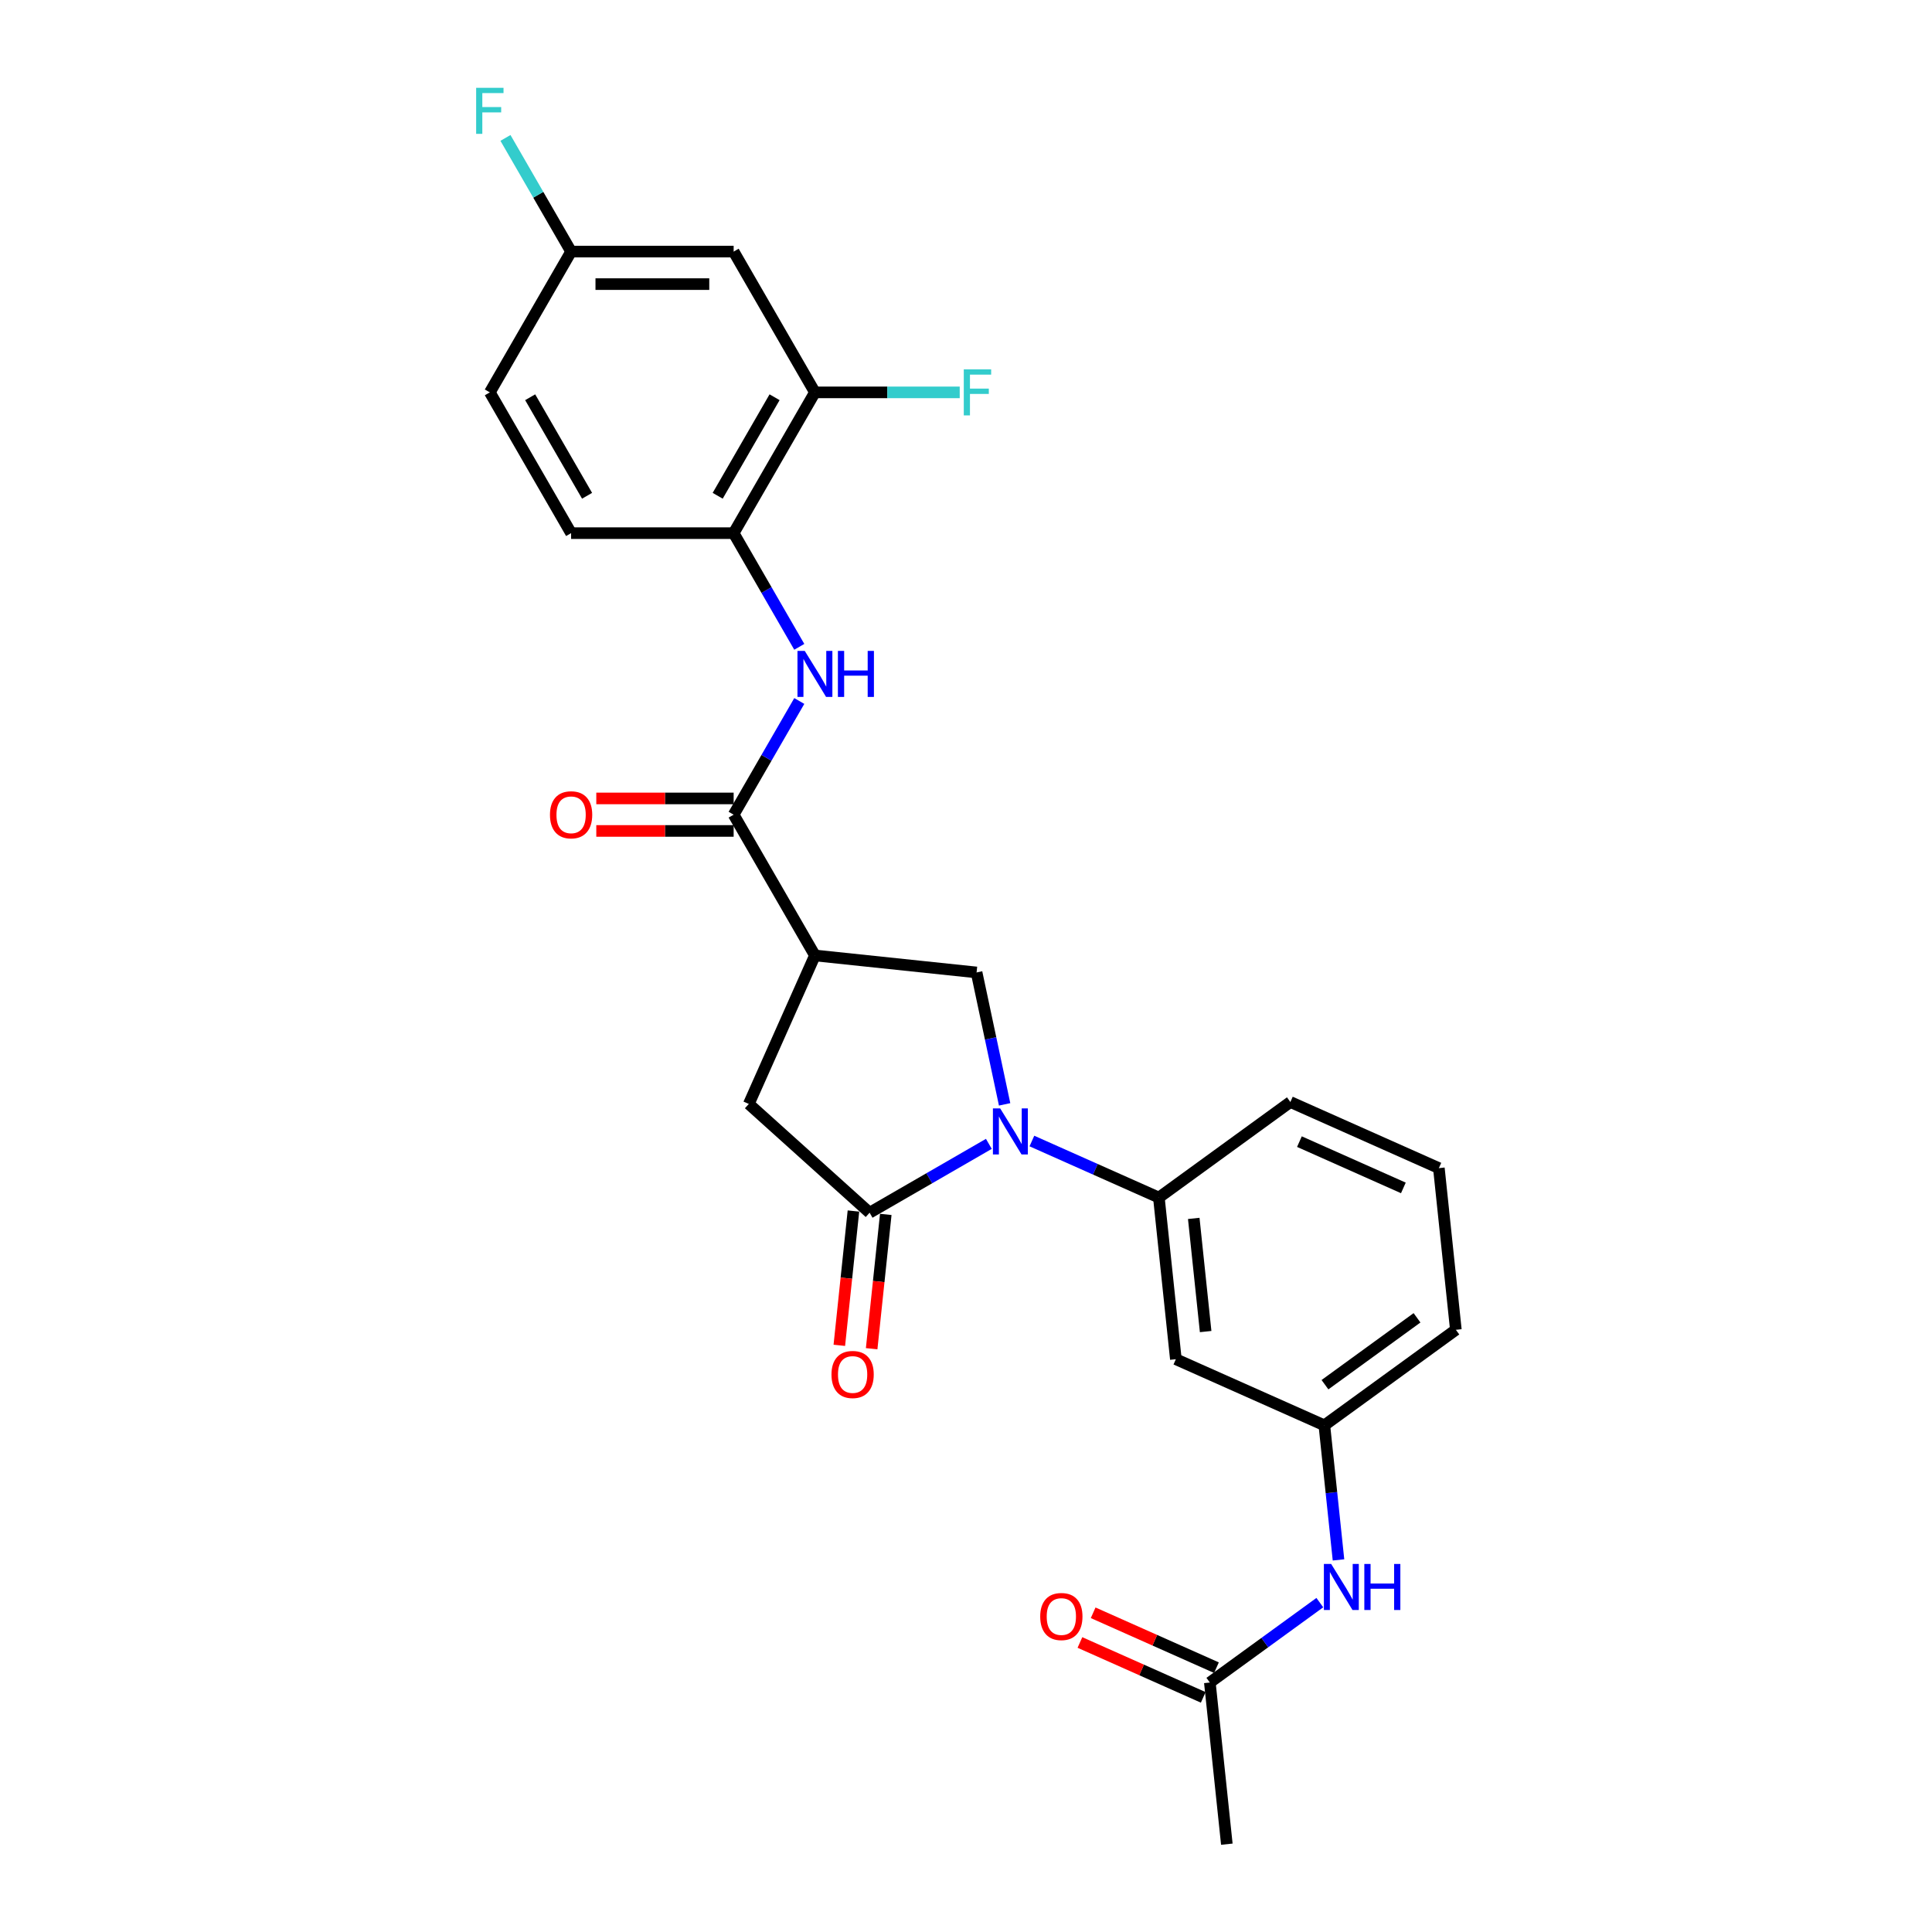 <?xml version='1.0' encoding='iso-8859-1'?>
<svg version='1.1' baseProfile='full'
              xmlns='http://www.w3.org/2000/svg'
                      xmlns:rdkit='http://www.rdkit.org/xml'
                      xmlns:xlink='http://www.w3.org/1999/xlink'
                  xml:space='preserve'
width='1000px' height='1000px' viewBox='0 0 1000 1000'>
<!-- END OF HEADER -->
<rect style='opacity:1.0;fill:#FFFFFF;stroke:none' width='1000' height='1000' x='0' y='0'> </rect>
<path class='bond-0' d='M 511.829,592.063 L 480.968,609.881' style='fill:none;fill-rule:evenodd;stroke:#0000FF;stroke-width:6px;stroke-linecap:butt;stroke-linejoin:miter;stroke-opacity:1' />
<path class='bond-0' d='M 480.968,609.881 L 450.106,627.699' style='fill:none;fill-rule:evenodd;stroke:#000000;stroke-width:6px;stroke-linecap:butt;stroke-linejoin:miter;stroke-opacity:1' />
<path class='bond-3' d='M 519.989,571.615 L 512.733,537.476' style='fill:none;fill-rule:evenodd;stroke:#0000FF;stroke-width:6px;stroke-linecap:butt;stroke-linejoin:miter;stroke-opacity:1' />
<path class='bond-3' d='M 512.733,537.476 L 505.476,503.336' style='fill:none;fill-rule:evenodd;stroke:#000000;stroke-width:6px;stroke-linecap:butt;stroke-linejoin:miter;stroke-opacity:1' />
<path class='bond-5' d='M 534.108,590.591 L 566.968,605.222' style='fill:none;fill-rule:evenodd;stroke:#0000FF;stroke-width:6px;stroke-linecap:butt;stroke-linejoin:miter;stroke-opacity:1' />
<path class='bond-5' d='M 566.968,605.222 L 599.829,619.852' style='fill:none;fill-rule:evenodd;stroke:#000000;stroke-width:6px;stroke-linecap:butt;stroke-linejoin:miter;stroke-opacity:1' />
<path class='bond-6' d='M 450.106,627.699 L 387.582,571.402' style='fill:none;fill-rule:evenodd;stroke:#000000;stroke-width:6px;stroke-linecap:butt;stroke-linejoin:miter;stroke-opacity:1' />
<path class='bond-13' d='M 441.739,626.82 L 438.085,661.581' style='fill:none;fill-rule:evenodd;stroke:#000000;stroke-width:6px;stroke-linecap:butt;stroke-linejoin:miter;stroke-opacity:1' />
<path class='bond-13' d='M 438.085,661.581 L 434.432,696.341' style='fill:none;fill-rule:evenodd;stroke:#FF0000;stroke-width:6px;stroke-linecap:butt;stroke-linejoin:miter;stroke-opacity:1' />
<path class='bond-13' d='M 458.474,628.578 L 454.82,663.339' style='fill:none;fill-rule:evenodd;stroke:#000000;stroke-width:6px;stroke-linecap:butt;stroke-linejoin:miter;stroke-opacity:1' />
<path class='bond-13' d='M 454.82,663.339 L 451.166,698.1' style='fill:none;fill-rule:evenodd;stroke:#FF0000;stroke-width:6px;stroke-linecap:butt;stroke-linejoin:miter;stroke-opacity:1' />
<path class='bond-1' d='M 421.803,494.542 L 505.476,503.336' style='fill:none;fill-rule:evenodd;stroke:#000000;stroke-width:6px;stroke-linecap:butt;stroke-linejoin:miter;stroke-opacity:1' />
<path class='bond-2' d='M 421.803,494.542 L 379.736,421.68' style='fill:none;fill-rule:evenodd;stroke:#000000;stroke-width:6px;stroke-linecap:butt;stroke-linejoin:miter;stroke-opacity:1' />
<path class='bond-26' d='M 421.803,494.542 L 387.582,571.402' style='fill:none;fill-rule:evenodd;stroke:#000000;stroke-width:6px;stroke-linecap:butt;stroke-linejoin:miter;stroke-opacity:1' />
<path class='bond-4' d='M 379.736,421.68 L 396.723,392.257' style='fill:none;fill-rule:evenodd;stroke:#000000;stroke-width:6px;stroke-linecap:butt;stroke-linejoin:miter;stroke-opacity:1' />
<path class='bond-4' d='M 396.723,392.257 L 413.71,362.834' style='fill:none;fill-rule:evenodd;stroke:#0000FF;stroke-width:6px;stroke-linecap:butt;stroke-linejoin:miter;stroke-opacity:1' />
<path class='bond-15' d='M 379.736,413.266 L 344.189,413.266' style='fill:none;fill-rule:evenodd;stroke:#000000;stroke-width:6px;stroke-linecap:butt;stroke-linejoin:miter;stroke-opacity:1' />
<path class='bond-15' d='M 344.189,413.266 L 308.642,413.266' style='fill:none;fill-rule:evenodd;stroke:#FF0000;stroke-width:6px;stroke-linecap:butt;stroke-linejoin:miter;stroke-opacity:1' />
<path class='bond-15' d='M 379.736,430.093 L 344.189,430.093' style='fill:none;fill-rule:evenodd;stroke:#000000;stroke-width:6px;stroke-linecap:butt;stroke-linejoin:miter;stroke-opacity:1' />
<path class='bond-15' d='M 344.189,430.093 L 308.642,430.093' style='fill:none;fill-rule:evenodd;stroke:#FF0000;stroke-width:6px;stroke-linecap:butt;stroke-linejoin:miter;stroke-opacity:1' />
<path class='bond-7' d='M 413.71,334.8 L 396.723,305.378' style='fill:none;fill-rule:evenodd;stroke:#0000FF;stroke-width:6px;stroke-linecap:butt;stroke-linejoin:miter;stroke-opacity:1' />
<path class='bond-7' d='M 396.723,305.378 L 379.736,275.955' style='fill:none;fill-rule:evenodd;stroke:#000000;stroke-width:6px;stroke-linecap:butt;stroke-linejoin:miter;stroke-opacity:1' />
<path class='bond-9' d='M 599.829,619.852 L 608.623,703.526' style='fill:none;fill-rule:evenodd;stroke:#000000;stroke-width:6px;stroke-linecap:butt;stroke-linejoin:miter;stroke-opacity:1' />
<path class='bond-9' d='M 617.883,630.644 L 624.039,689.216' style='fill:none;fill-rule:evenodd;stroke:#000000;stroke-width:6px;stroke-linecap:butt;stroke-linejoin:miter;stroke-opacity:1' />
<path class='bond-22' d='M 599.829,619.852 L 667.895,570.4' style='fill:none;fill-rule:evenodd;stroke:#000000;stroke-width:6px;stroke-linecap:butt;stroke-linejoin:miter;stroke-opacity:1' />
<path class='bond-8' d='M 379.736,275.955 L 421.803,203.093' style='fill:none;fill-rule:evenodd;stroke:#000000;stroke-width:6px;stroke-linecap:butt;stroke-linejoin:miter;stroke-opacity:1' />
<path class='bond-8' d='M 371.473,256.612 L 400.92,205.609' style='fill:none;fill-rule:evenodd;stroke:#000000;stroke-width:6px;stroke-linecap:butt;stroke-linejoin:miter;stroke-opacity:1' />
<path class='bond-17' d='M 379.736,275.955 L 295.602,275.955' style='fill:none;fill-rule:evenodd;stroke:#000000;stroke-width:6px;stroke-linecap:butt;stroke-linejoin:miter;stroke-opacity:1' />
<path class='bond-10' d='M 421.803,203.093 L 379.736,130.23' style='fill:none;fill-rule:evenodd;stroke:#000000;stroke-width:6px;stroke-linecap:butt;stroke-linejoin:miter;stroke-opacity:1' />
<path class='bond-19' d='M 421.803,203.093 L 459.276,203.093' style='fill:none;fill-rule:evenodd;stroke:#000000;stroke-width:6px;stroke-linecap:butt;stroke-linejoin:miter;stroke-opacity:1' />
<path class='bond-19' d='M 459.276,203.093 L 496.749,203.093' style='fill:none;fill-rule:evenodd;stroke:#33CCCC;stroke-width:6px;stroke-linecap:butt;stroke-linejoin:miter;stroke-opacity:1' />
<path class='bond-14' d='M 608.623,703.526 L 685.484,737.746' style='fill:none;fill-rule:evenodd;stroke:#000000;stroke-width:6px;stroke-linecap:butt;stroke-linejoin:miter;stroke-opacity:1' />
<path class='bond-28' d='M 379.736,130.23 L 295.602,130.23' style='fill:none;fill-rule:evenodd;stroke:#000000;stroke-width:6px;stroke-linecap:butt;stroke-linejoin:miter;stroke-opacity:1' />
<path class='bond-28' d='M 367.116,147.057 L 308.222,147.057' style='fill:none;fill-rule:evenodd;stroke:#000000;stroke-width:6px;stroke-linecap:butt;stroke-linejoin:miter;stroke-opacity:1' />
<path class='bond-11' d='M 626.212,870.872 L 654.675,850.192' style='fill:none;fill-rule:evenodd;stroke:#000000;stroke-width:6px;stroke-linecap:butt;stroke-linejoin:miter;stroke-opacity:1' />
<path class='bond-11' d='M 654.675,850.192 L 683.139,829.513' style='fill:none;fill-rule:evenodd;stroke:#0000FF;stroke-width:6px;stroke-linecap:butt;stroke-linejoin:miter;stroke-opacity:1' />
<path class='bond-16' d='M 629.634,863.186 L 597.724,848.979' style='fill:none;fill-rule:evenodd;stroke:#000000;stroke-width:6px;stroke-linecap:butt;stroke-linejoin:miter;stroke-opacity:1' />
<path class='bond-16' d='M 597.724,848.979 L 565.815,834.772' style='fill:none;fill-rule:evenodd;stroke:#FF0000;stroke-width:6px;stroke-linecap:butt;stroke-linejoin:miter;stroke-opacity:1' />
<path class='bond-16' d='M 622.79,878.558 L 590.88,864.351' style='fill:none;fill-rule:evenodd;stroke:#000000;stroke-width:6px;stroke-linecap:butt;stroke-linejoin:miter;stroke-opacity:1' />
<path class='bond-16' d='M 590.88,864.351 L 558.971,850.144' style='fill:none;fill-rule:evenodd;stroke:#FF0000;stroke-width:6px;stroke-linecap:butt;stroke-linejoin:miter;stroke-opacity:1' />
<path class='bond-24' d='M 626.212,870.872 L 635.007,954.545' style='fill:none;fill-rule:evenodd;stroke:#000000;stroke-width:6px;stroke-linecap:butt;stroke-linejoin:miter;stroke-opacity:1' />
<path class='bond-12' d='M 692.805,807.403 L 689.144,772.574' style='fill:none;fill-rule:evenodd;stroke:#0000FF;stroke-width:6px;stroke-linecap:butt;stroke-linejoin:miter;stroke-opacity:1' />
<path class='bond-12' d='M 689.144,772.574 L 685.484,737.746' style='fill:none;fill-rule:evenodd;stroke:#000000;stroke-width:6px;stroke-linecap:butt;stroke-linejoin:miter;stroke-opacity:1' />
<path class='bond-27' d='M 685.484,737.746 L 753.55,688.293' style='fill:none;fill-rule:evenodd;stroke:#000000;stroke-width:6px;stroke-linecap:butt;stroke-linejoin:miter;stroke-opacity:1' />
<path class='bond-27' d='M 685.803,716.715 L 733.449,682.098' style='fill:none;fill-rule:evenodd;stroke:#000000;stroke-width:6px;stroke-linecap:butt;stroke-linejoin:miter;stroke-opacity:1' />
<path class='bond-20' d='M 295.602,275.955 L 253.534,203.093' style='fill:none;fill-rule:evenodd;stroke:#000000;stroke-width:6px;stroke-linecap:butt;stroke-linejoin:miter;stroke-opacity:1' />
<path class='bond-20' d='M 303.864,256.612 L 274.417,205.609' style='fill:none;fill-rule:evenodd;stroke:#000000;stroke-width:6px;stroke-linecap:butt;stroke-linejoin:miter;stroke-opacity:1' />
<path class='bond-18' d='M 295.602,130.23 L 253.534,203.093' style='fill:none;fill-rule:evenodd;stroke:#000000;stroke-width:6px;stroke-linecap:butt;stroke-linejoin:miter;stroke-opacity:1' />
<path class='bond-21' d='M 295.602,130.23 L 278.614,100.807' style='fill:none;fill-rule:evenodd;stroke:#000000;stroke-width:6px;stroke-linecap:butt;stroke-linejoin:miter;stroke-opacity:1' />
<path class='bond-21' d='M 278.614,100.807 L 261.627,71.385' style='fill:none;fill-rule:evenodd;stroke:#33CCCC;stroke-width:6px;stroke-linecap:butt;stroke-linejoin:miter;stroke-opacity:1' />
<path class='bond-23' d='M 667.895,570.4 L 744.755,604.62' style='fill:none;fill-rule:evenodd;stroke:#000000;stroke-width:6px;stroke-linecap:butt;stroke-linejoin:miter;stroke-opacity:1' />
<path class='bond-23' d='M 672.58,590.905 L 726.382,614.859' style='fill:none;fill-rule:evenodd;stroke:#000000;stroke-width:6px;stroke-linecap:butt;stroke-linejoin:miter;stroke-opacity:1' />
<path class='bond-25' d='M 744.755,604.62 L 753.55,688.293' style='fill:none;fill-rule:evenodd;stroke:#000000;stroke-width:6px;stroke-linecap:butt;stroke-linejoin:miter;stroke-opacity:1' />
<path  class='atom-0' d='M 517.702 573.719
L 525.509 586.339
Q 526.283 587.584, 527.529 589.839
Q 528.774 592.093, 528.841 592.228
L 528.841 573.719
L 532.005 573.719
L 532.005 597.545
L 528.74 597.545
L 520.36 583.747
Q 519.384 582.132, 518.341 580.281
Q 517.332 578.43, 517.029 577.858
L 517.029 597.545
L 513.933 597.545
L 513.933 573.719
L 517.702 573.719
' fill='#0000FF'/>
<path  class='atom-5' d='M 416.536 336.904
L 424.344 349.524
Q 425.118 350.769, 426.363 353.024
Q 427.608 355.279, 427.675 355.413
L 427.675 336.904
L 430.839 336.904
L 430.839 360.731
L 427.574 360.731
L 419.195 346.933
Q 418.219 345.317, 417.175 343.466
Q 416.166 341.615, 415.863 341.043
L 415.863 360.731
L 412.767 360.731
L 412.767 336.904
L 416.536 336.904
' fill='#0000FF'/>
<path  class='atom-5' d='M 433.699 336.904
L 436.93 336.904
L 436.93 347.034
L 449.113 347.034
L 449.113 336.904
L 452.343 336.904
L 452.343 360.731
L 449.113 360.731
L 449.113 349.726
L 436.93 349.726
L 436.93 360.731
L 433.699 360.731
L 433.699 336.904
' fill='#0000FF'/>
<path  class='atom-13' d='M 689.011 809.506
L 696.819 822.126
Q 697.593 823.371, 698.838 825.626
Q 700.083 827.881, 700.151 828.015
L 700.151 809.506
L 703.314 809.506
L 703.314 833.333
L 700.05 833.333
L 691.67 819.535
Q 690.694 817.919, 689.651 816.068
Q 688.641 814.217, 688.338 813.645
L 688.338 833.333
L 685.242 833.333
L 685.242 809.506
L 689.011 809.506
' fill='#0000FF'/>
<path  class='atom-13' d='M 706.175 809.506
L 709.405 809.506
L 709.405 819.636
L 721.588 819.636
L 721.588 809.506
L 724.819 809.506
L 724.819 833.333
L 721.588 833.333
L 721.588 822.328
L 709.405 822.328
L 709.405 833.333
L 706.175 833.333
L 706.175 809.506
' fill='#0000FF'/>
<path  class='atom-14' d='M 430.374 711.44
Q 430.374 705.718, 433.201 702.521
Q 436.028 699.324, 441.312 699.324
Q 446.595 699.324, 449.422 702.521
Q 452.249 705.718, 452.249 711.44
Q 452.249 717.228, 449.389 720.526
Q 446.528 723.79, 441.312 723.79
Q 436.062 723.79, 433.201 720.526
Q 430.374 717.262, 430.374 711.44
M 441.312 721.098
Q 444.946 721.098, 446.898 718.675
Q 448.884 716.218, 448.884 711.44
Q 448.884 706.762, 446.898 704.406
Q 444.946 702.017, 441.312 702.017
Q 437.677 702.017, 435.692 704.372
Q 433.74 706.728, 433.74 711.44
Q 433.74 716.252, 435.692 718.675
Q 437.677 721.098, 441.312 721.098
' fill='#FF0000'/>
<path  class='atom-16' d='M 284.664 421.747
Q 284.664 416.026, 287.491 412.829
Q 290.318 409.632, 295.602 409.632
Q 300.885 409.632, 303.712 412.829
Q 306.539 416.026, 306.539 421.747
Q 306.539 427.535, 303.678 430.833
Q 300.818 434.098, 295.602 434.098
Q 290.352 434.098, 287.491 430.833
Q 284.664 427.569, 284.664 421.747
M 295.602 431.405
Q 299.236 431.405, 301.188 428.982
Q 303.174 426.526, 303.174 421.747
Q 303.174 417.069, 301.188 414.713
Q 299.236 412.324, 295.602 412.324
Q 291.967 412.324, 289.981 414.68
Q 288.029 417.035, 288.029 421.747
Q 288.029 426.559, 289.981 428.982
Q 291.967 431.405, 295.602 431.405
' fill='#FF0000'/>
<path  class='atom-17' d='M 538.414 836.719
Q 538.414 830.998, 541.241 827.801
Q 544.068 824.604, 549.352 824.604
Q 554.635 824.604, 557.462 827.801
Q 560.289 830.998, 560.289 836.719
Q 560.289 842.507, 557.429 845.806
Q 554.568 849.07, 549.352 849.07
Q 544.102 849.07, 541.241 845.806
Q 538.414 842.541, 538.414 836.719
M 549.352 846.378
Q 552.986 846.378, 554.938 843.955
Q 556.924 841.498, 556.924 836.719
Q 556.924 832.041, 554.938 829.685
Q 552.986 827.296, 549.352 827.296
Q 545.717 827.296, 543.732 829.652
Q 541.78 832.008, 541.78 836.719
Q 541.78 841.532, 543.732 843.955
Q 545.717 846.378, 549.352 846.378
' fill='#FF0000'/>
<path  class='atom-20' d='M 498.853 191.179
L 513.021 191.179
L 513.021 193.905
L 502.05 193.905
L 502.05 201.141
L 511.809 201.141
L 511.809 203.9
L 502.05 203.9
L 502.05 215.006
L 498.853 215.006
L 498.853 191.179
' fill='#33CCCC'/>
<path  class='atom-22' d='M 246.45 45.455
L 260.619 45.455
L 260.619 48.181
L 249.647 48.181
L 249.647 55.416
L 259.407 55.416
L 259.407 58.176
L 249.647 58.176
L 249.647 69.281
L 246.45 69.281
L 246.45 45.455
' fill='#33CCCC'/>
</svg>
